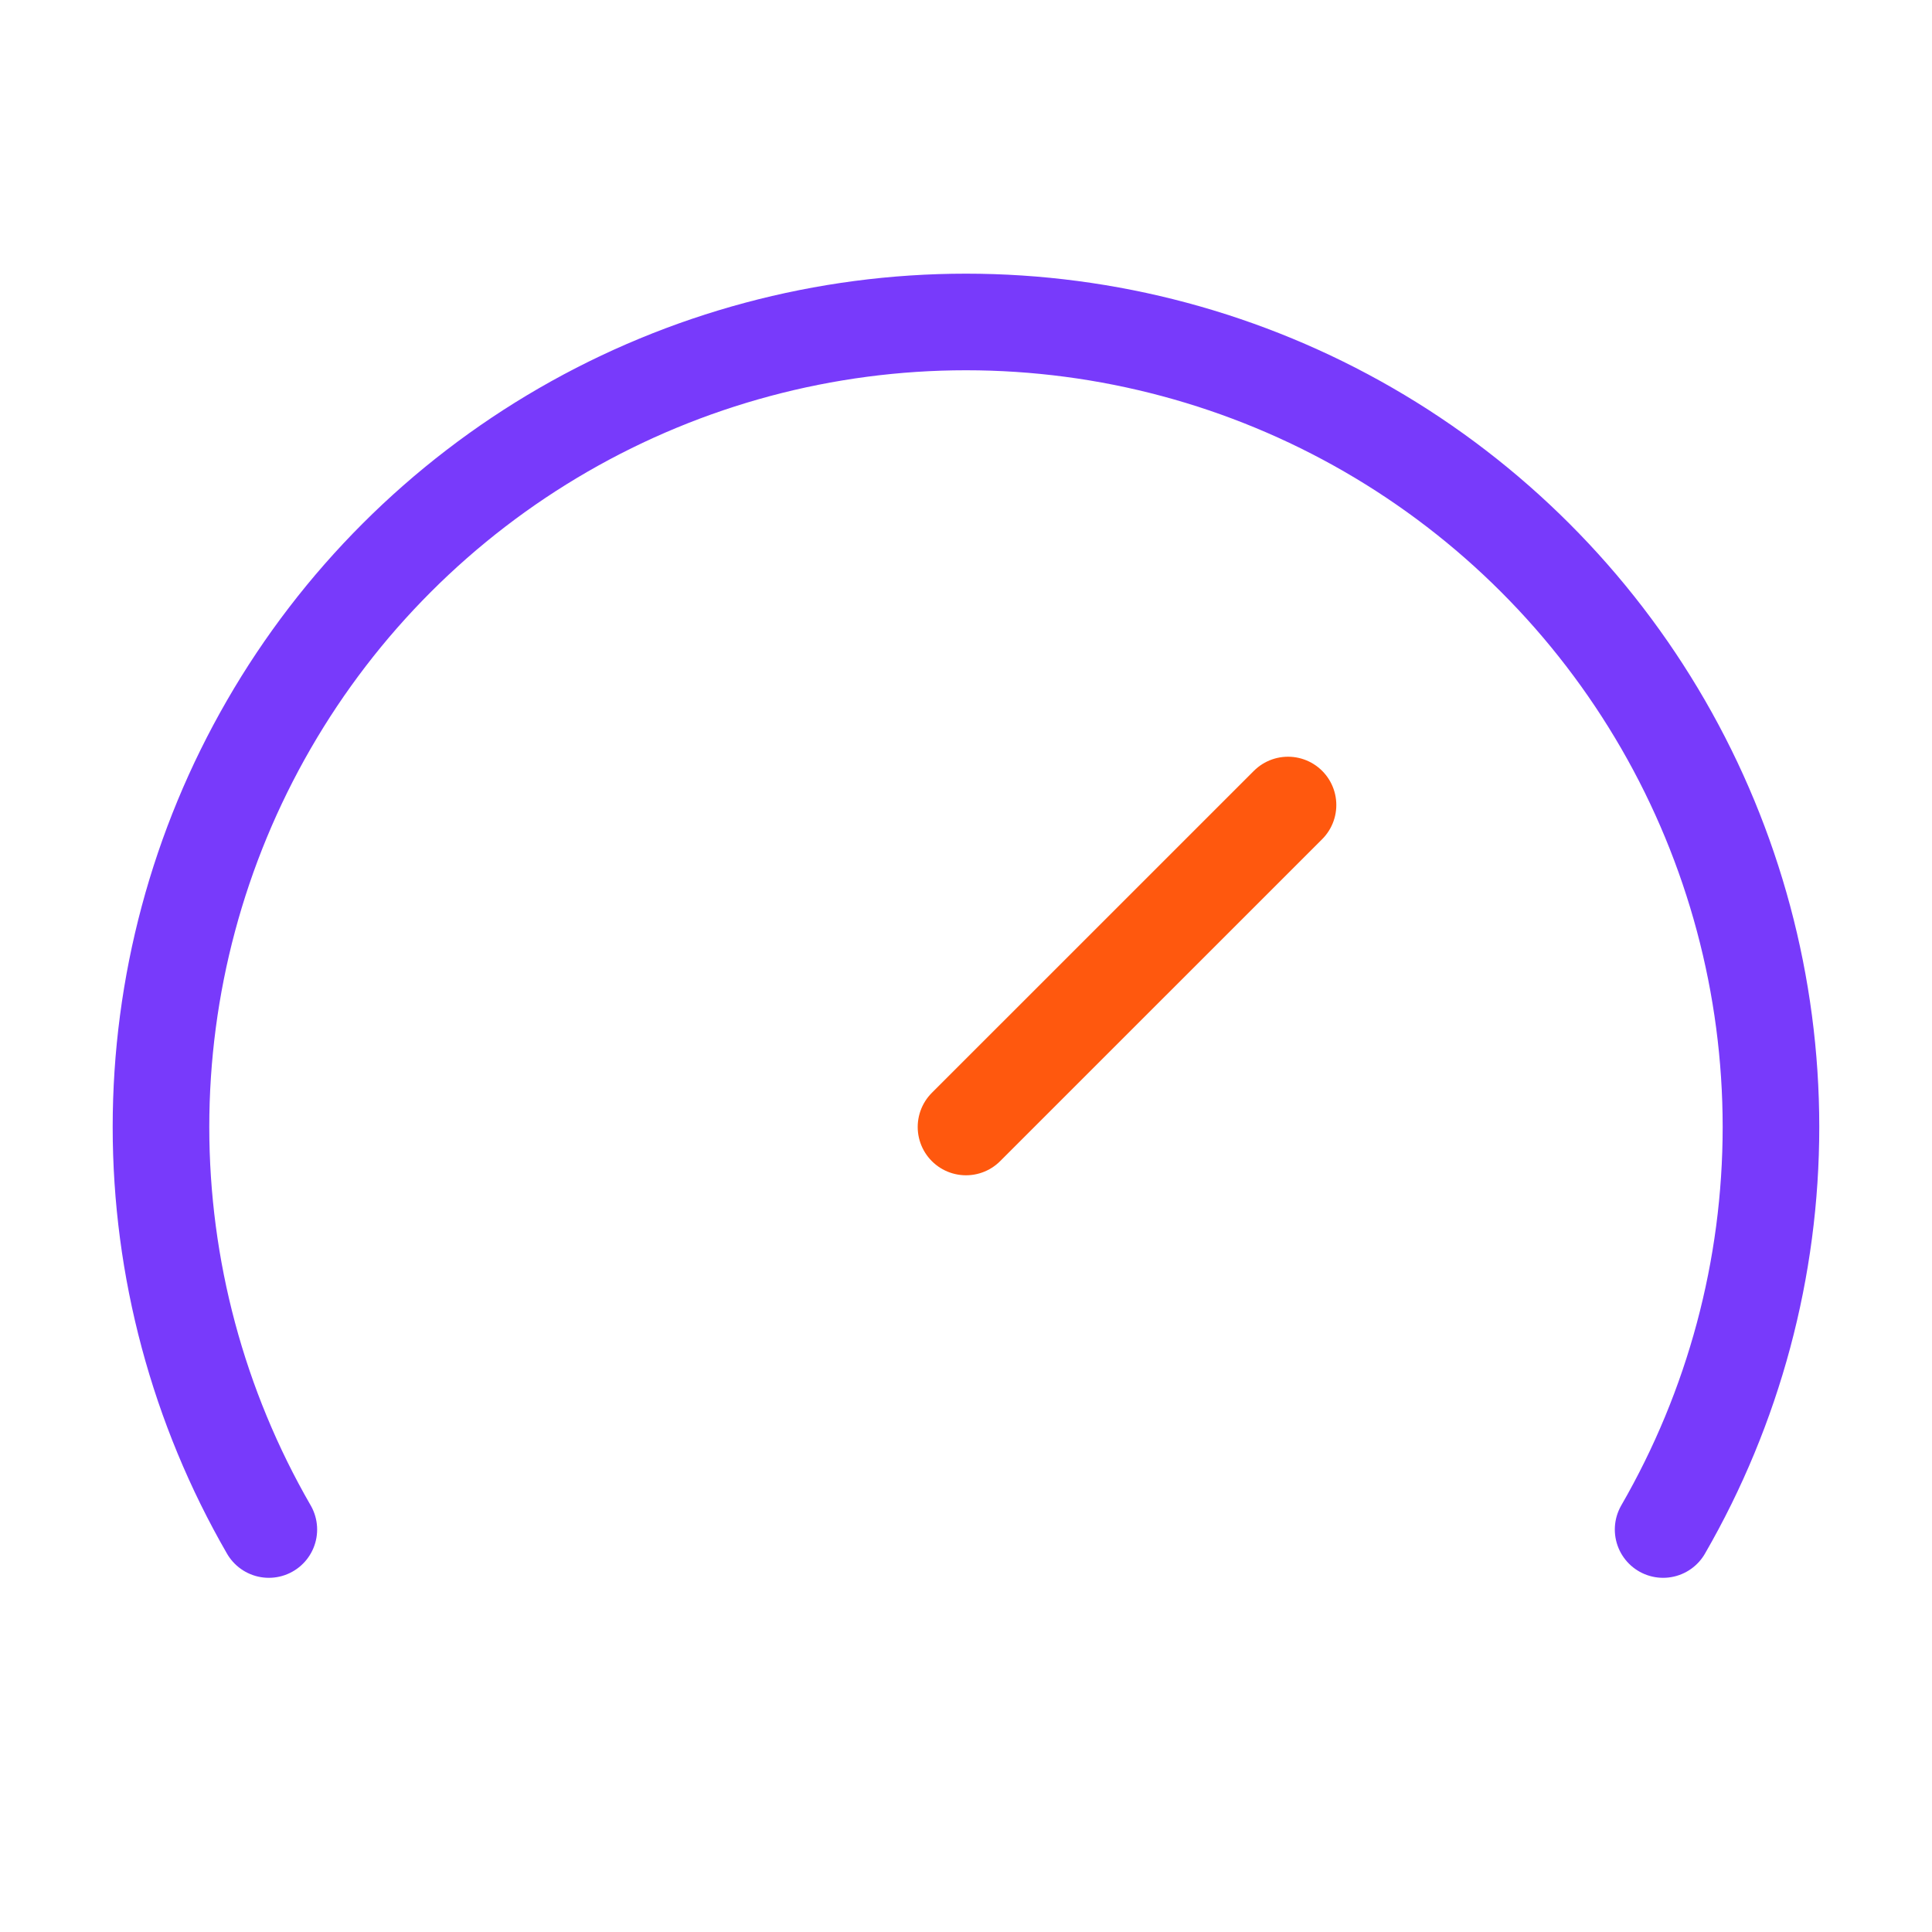 <svg xmlns="http://www.w3.org/2000/svg" width="40" height="40" viewBox="0 0 40 40" fill="none"><path d="M20 23.333L26.667 16.667" stroke="#FF580E" stroke-width="2" stroke-linecap="round" stroke-linejoin="round"></path><path d="M5.566 31.667C4.103 29.133 3.333 26.259 3.333 23.333C3.333 20.407 4.103 17.533 5.566 15C7.028 12.466 9.132 10.362 11.666 8.899C14.2 7.436 17.074 6.666 20 6.666C22.925 6.666 25.799 7.436 28.333 8.899C30.867 10.362 32.971 12.466 34.434 15C35.896 17.533 36.666 20.407 36.666 23.333C36.666 26.259 35.896 29.133 34.433 31.667" stroke="#783AFB" stroke-width="2" stroke-linecap="round" stroke-linejoin="round"></path></svg>